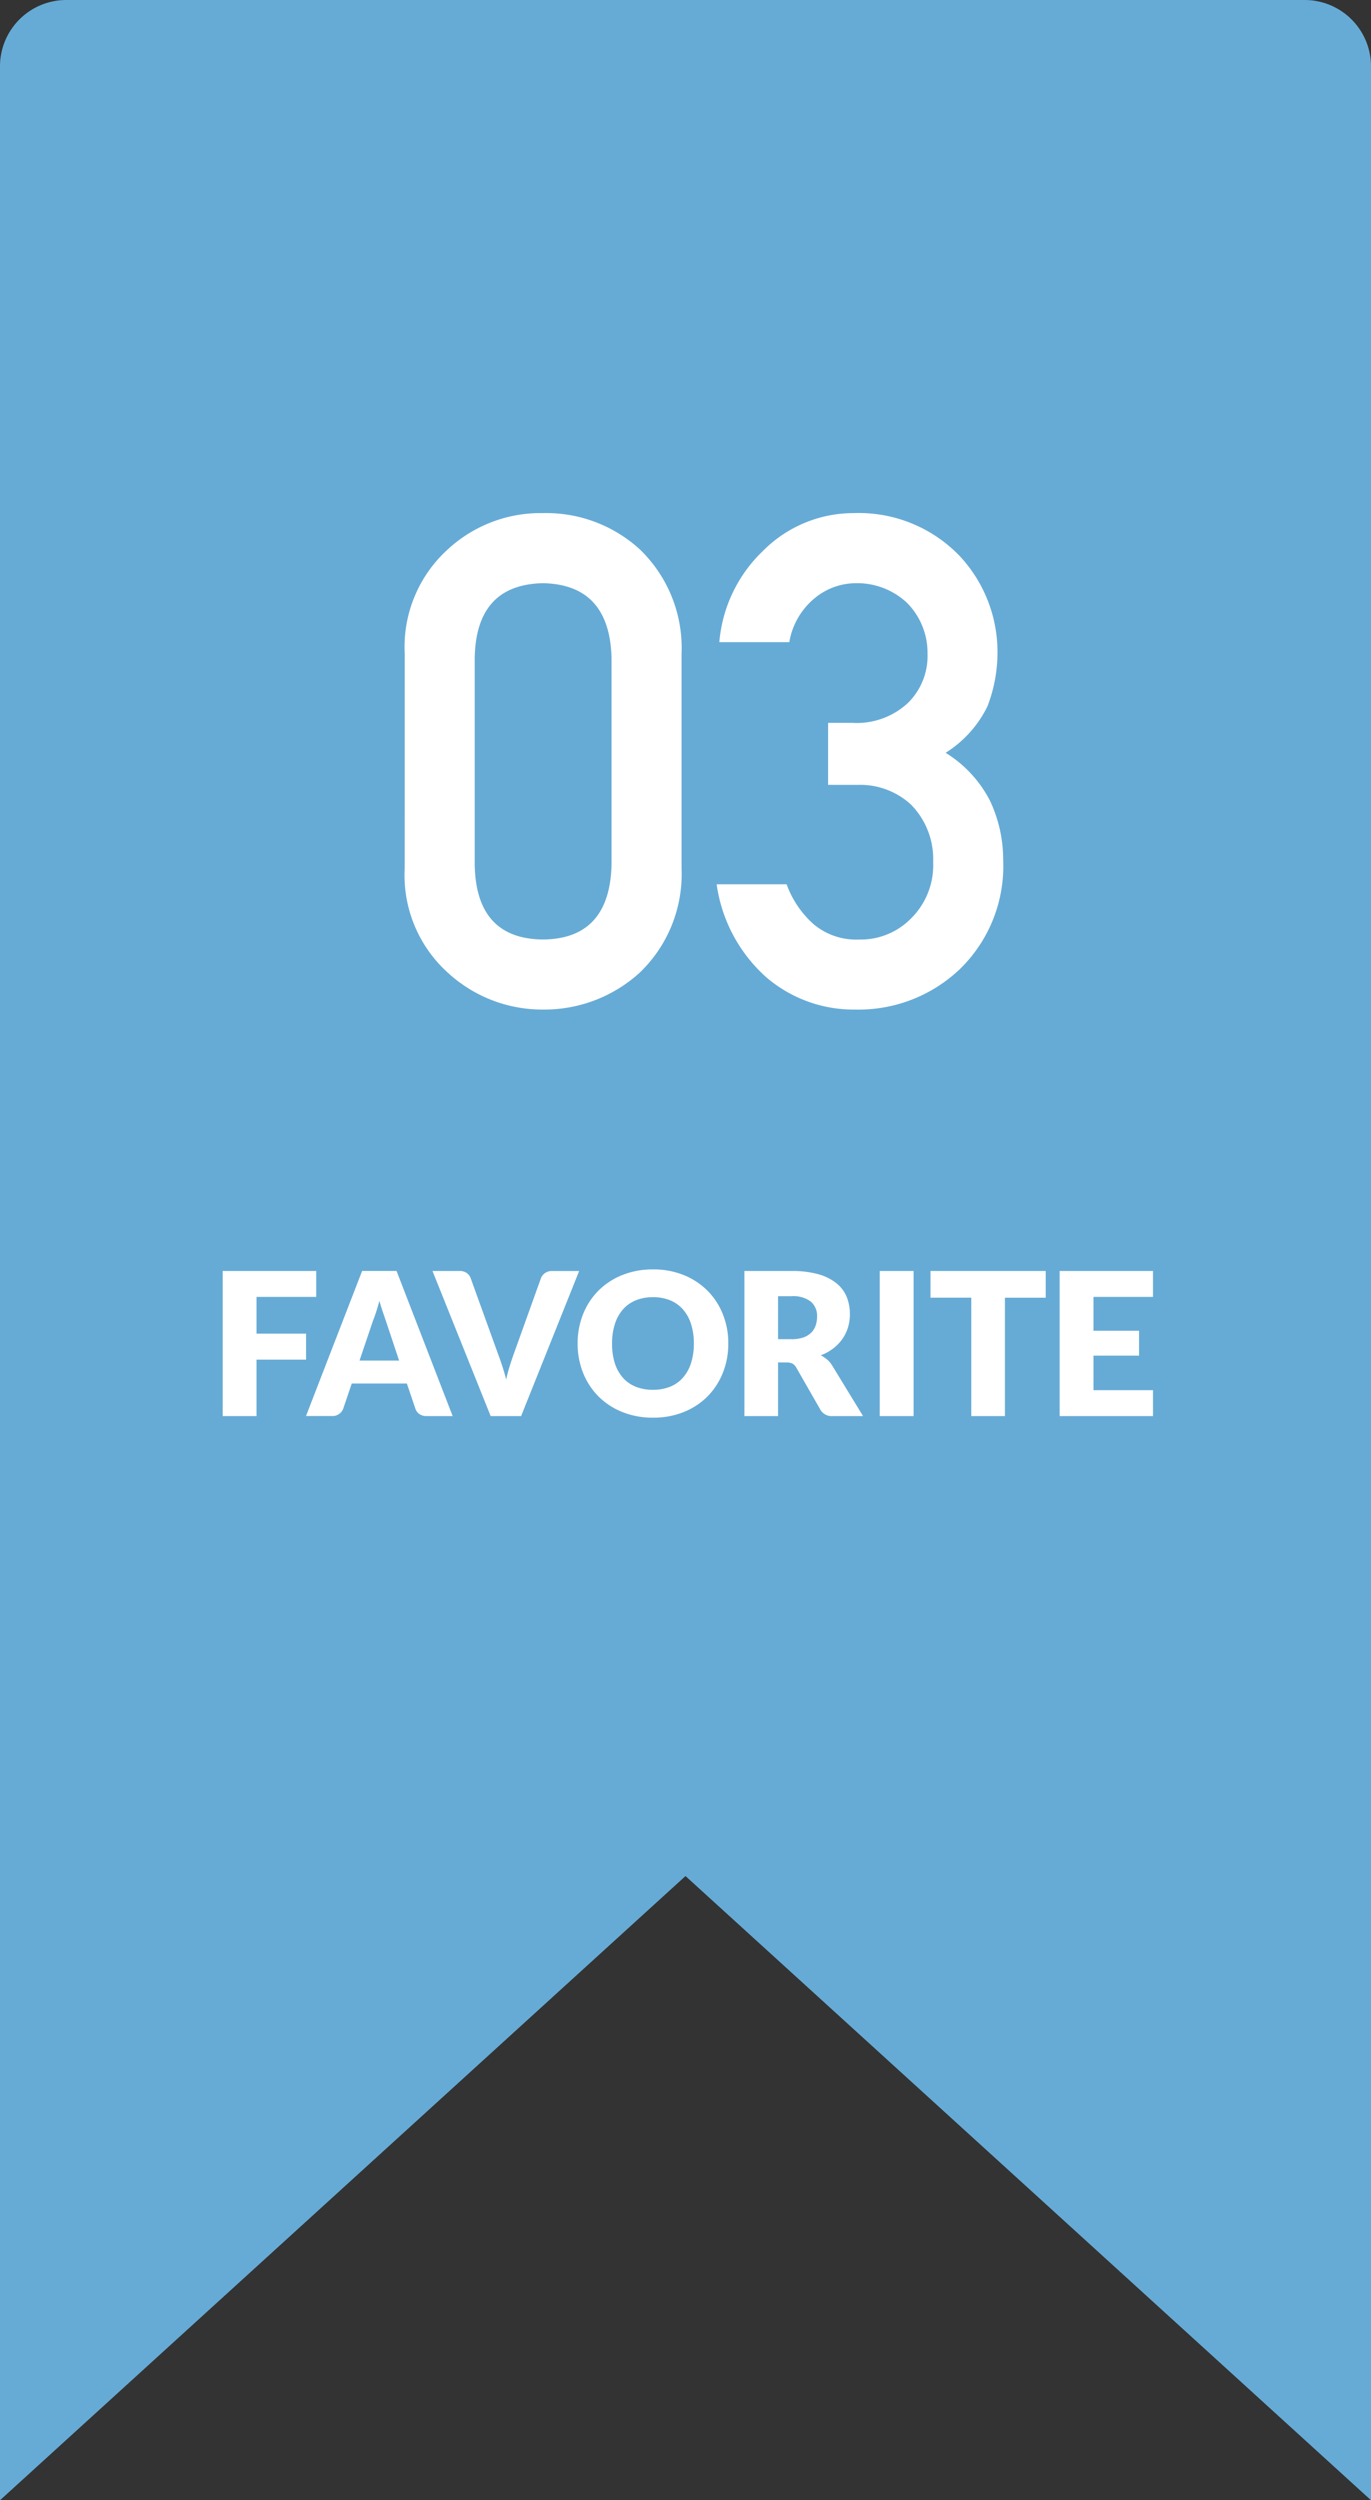 <svg xmlns="http://www.w3.org/2000/svg" width="62" height="113" viewBox="0 0 62 113">
  <rect x="0" y="0" width="62" height="113" fill="#333333" stroke="none"/>
  <g id="グループ_67" data-name="グループ 67" transform="translate(656 -252)">
    <path id="パス_175" data-name="パス 175" d="M31,84.789,0,113V3A3,3,0,0,1,3,0H59a3,3,0,0,1,3,3V113Z" transform="translate(-656 252)" fill="#66abd6"/>
    <path id="パス_183" data-name="パス 183" d="M-4.344-15.712q-.091-3.315-3.1-3.375-3.027.061-3.088,3.375v9.354q.061,3.345,3.088,3.375,3.012-.03,3.1-3.375Zm-9.354-.2a5.948,5.948,0,0,1,1.953-4.708,6.178,6.178,0,0,1,4.3-1.635,6.276,6.276,0,0,1,4.375,1.635,6.185,6.185,0,0,1,1.892,4.708v9.733A6.166,6.166,0,0,1-3.073-1.483,6.4,6.4,0,0,1-7.447.182a6.3,6.3,0,0,1-4.3-1.665A5.93,5.93,0,0,1-13.7-6.176ZM5.449-12.775h1.09a3.4,3.4,0,0,0,2.513-.893,2.976,2.976,0,0,0,.893-2.24,3.2,3.2,0,0,0-.923-2.286,3.281,3.281,0,0,0-2.3-.893,2.927,2.927,0,0,0-1.847.651,3.274,3.274,0,0,0-1.181,2.013H.53a6.444,6.444,0,0,1,1.983-4.132,5.766,5.766,0,0,1,4.087-1.7,6.329,6.329,0,0,1,4.783,1.922,6.353,6.353,0,0,1,1.726,4.359,6.773,6.773,0,0,1-.454,2.452,5.139,5.139,0,0,1-1.892,2.1,5.5,5.5,0,0,1,2.013,2.18,6.254,6.254,0,0,1,.59,2.664A6.493,6.493,0,0,1,11.443-1.68,6.637,6.637,0,0,1,6.66.182a6.057,6.057,0,0,1-4-1.453A6.911,6.911,0,0,1,.409-5.479H3.572a4.459,4.459,0,0,0,1.2,1.786,3,3,0,0,0,2.089.711A3.189,3.189,0,0,0,9.2-3.936a3.376,3.376,0,0,0,1-2.543,3.519,3.519,0,0,0-1-2.6,3.4,3.4,0,0,0-2.422-.893H5.449Z" transform="translate(-624 297.445)" fill="#fff"/>
    <path id="パス_178" data-name="パス 178" d="M-16.7-6.556v1.17H-19.4v1.661h2.241v1.175H-19.4V0h-1.53V-6.556ZM-10.53,0h-1.179a.545.545,0,0,1-.326-.092.476.476,0,0,1-.178-.236L-12.6-1.471h-2.493L-15.48-.329a.507.507,0,0,1-.175.227.505.505,0,0,1-.319.1h-1.188l2.538-6.556h1.557Zm-4.212-2.507h1.791l-.6-1.8-.137-.4q-.079-.232-.155-.5-.072.275-.149.508t-.144.4Zm3.3-4.05h1.224a.544.544,0,0,1,.324.09.493.493,0,0,1,.18.239l1.269,3.51q.086.23.173.5t.164.567q.063-.3.146-.567t.164-.5l1.26-3.51a.507.507,0,0,1,.175-.227.505.505,0,0,1,.32-.1h1.233L-7.434,0H-8.811ZM1.935-3.28A3.524,3.524,0,0,1,1.69-1.957,3.189,3.189,0,0,1,1-.893,3.168,3.168,0,0,1-.074-.185,3.65,3.65,0,0,1-1.467.072,3.667,3.667,0,0,1-2.862-.185,3.187,3.187,0,0,1-3.94-.893a3.171,3.171,0,0,1-.693-1.064A3.524,3.524,0,0,1-4.878-3.28,3.524,3.524,0,0,1-4.633-4.6,3.147,3.147,0,0,1-3.94-5.665a3.2,3.2,0,0,1,1.078-.707,3.667,3.667,0,0,1,1.395-.256A3.622,3.622,0,0,1-.074-6.37,3.212,3.212,0,0,1,1-5.661,3.164,3.164,0,0,1,1.69-4.6,3.512,3.512,0,0,1,1.935-3.28Zm-1.557,0a2.835,2.835,0,0,0-.126-.875A1.854,1.854,0,0,0-.11-4.815a1.562,1.562,0,0,0-.578-.414,1.99,1.99,0,0,0-.779-.144,2.019,2.019,0,0,0-.785.144,1.558,1.558,0,0,0-.581.414,1.854,1.854,0,0,0-.362.659,2.835,2.835,0,0,0-.126.875A2.851,2.851,0,0,0-3.2-2.4a1.854,1.854,0,0,0,.362.659,1.536,1.536,0,0,0,.581.412,2.048,2.048,0,0,0,.785.142A2.018,2.018,0,0,0-.688-1.33,1.54,1.54,0,0,0-.11-1.742,1.854,1.854,0,0,0,.252-2.4,2.851,2.851,0,0,0,.378-3.28Zm3.807.855V0H2.664V-6.556H4.8A4.377,4.377,0,0,1,6.01-6.41,2.277,2.277,0,0,1,6.829-6a1.541,1.541,0,0,1,.461.616,2.042,2.042,0,0,1,.144.774,2.078,2.078,0,0,1-.085.6,1.826,1.826,0,0,1-.254.524,1.968,1.968,0,0,1-.414.43,2.2,2.2,0,0,1-.565.31,1.43,1.43,0,0,1,.286.189,1.125,1.125,0,0,1,.232.274L8.028,0H6.651A.584.584,0,0,1,6.1-.288l-1.089-1.9a.458.458,0,0,0-.169-.18.565.565,0,0,0-.272-.054Zm0-1.049H4.8a1.565,1.565,0,0,0,.529-.079.955.955,0,0,0,.358-.218.831.831,0,0,0,.2-.326,1.252,1.252,0,0,0,.063-.4.845.845,0,0,0-.281-.675A1.309,1.309,0,0,0,4.8-5.418H4.185ZM10.314,0H8.784V-6.556h1.53ZM16.29-6.556v1.206H14.445V0H12.924V-5.351H11.079V-6.556Zm4.851,0v1.17H18.45v1.53h2.061v1.125H18.45V-1.17h2.691V0H16.92V-6.556Z" transform="translate(-625 316)" fill="#fff"/>
  </g>
</svg>
